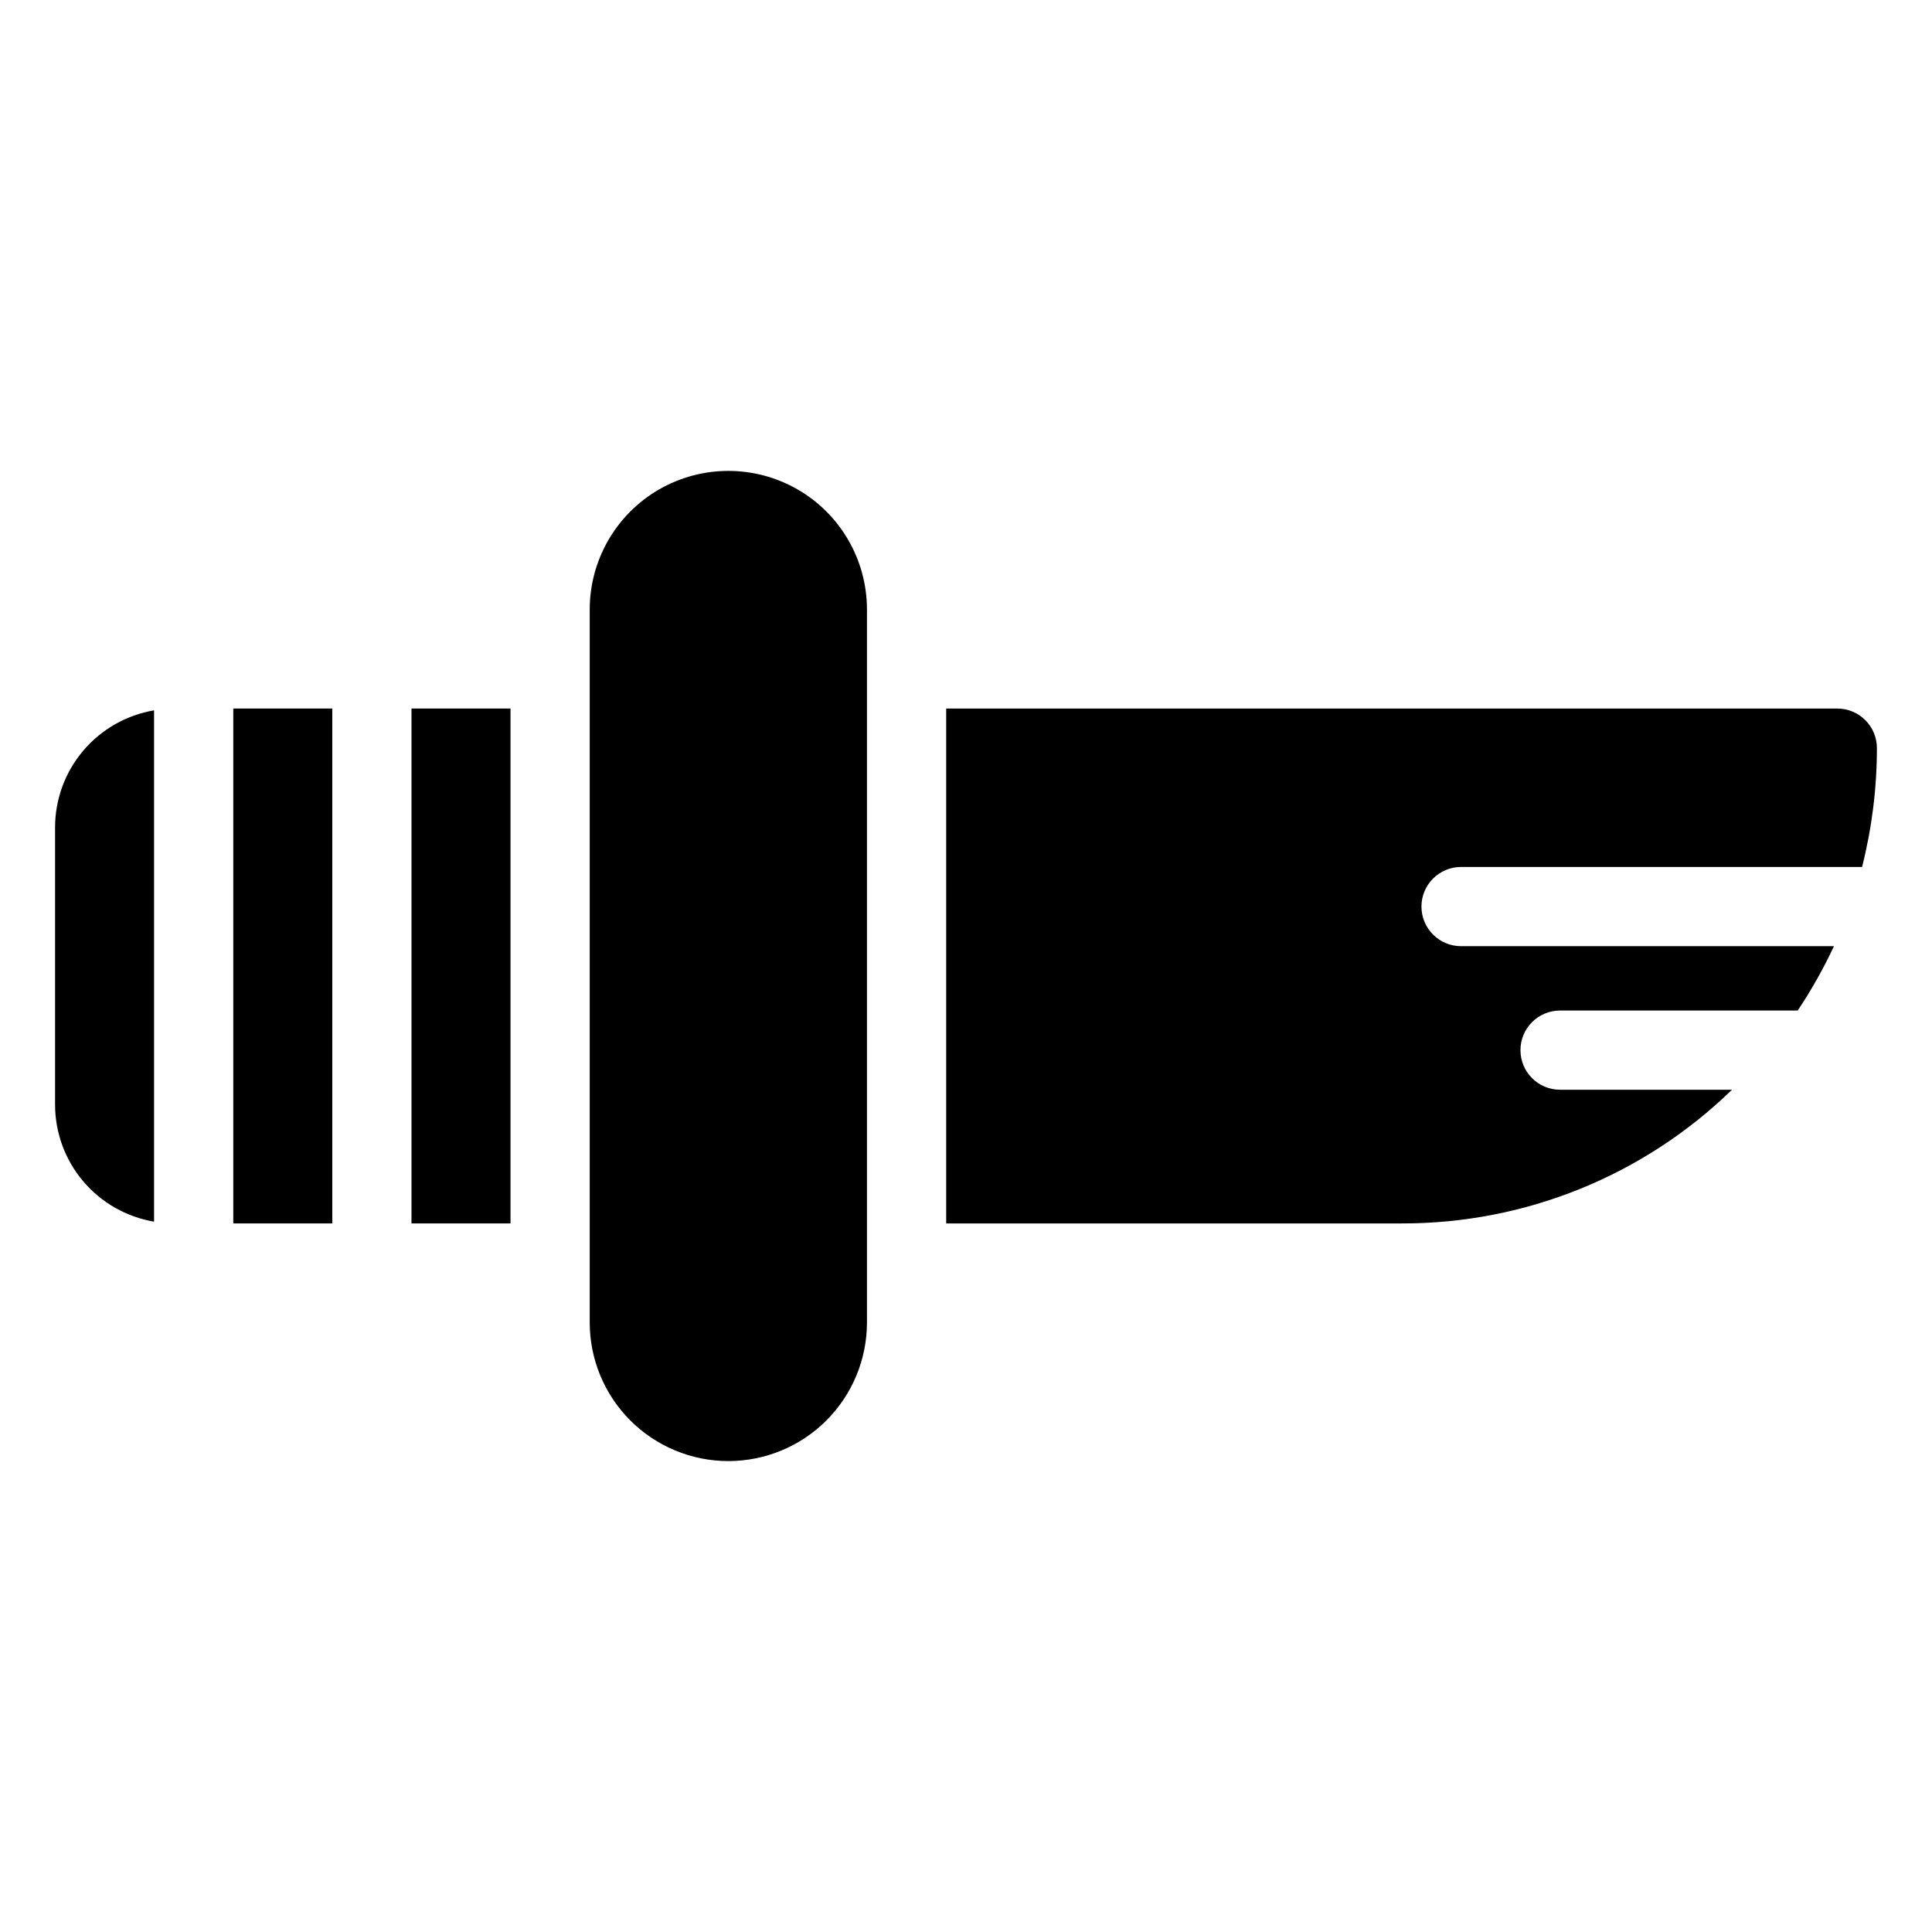 <?xml version="1.0" encoding="UTF-8"?>
<!-- Uploaded to: ICON Repo, www.svgrepo.com, Generator: ICON Repo Mixer Tools -->
<svg fill="#000000" width="800px" height="800px" version="1.1" viewBox="144 144 512 512" xmlns="http://www.w3.org/2000/svg">
 <g>
  <path d="m184.83 467.75v-135.5c-7.328 1.238-13.988 5.035-18.789 10.711-4.805 5.676-7.441 12.871-7.449 20.305v73.473c0.008 7.438 2.644 14.629 7.449 20.305 4.801 5.68 11.461 9.473 18.789 10.711z"/>
  <path d="m205.82 331.77h26.238v136.45h-26.238z"/>
  <path d="m253.05 331.77h26.238v136.45h-26.238z"/>
  <path d="m630.91 331.77h-236.16v136.45h120.7c32.688 0.086 64.109-12.629 87.539-35.426h-45.555c-5.797 0-10.496-4.699-10.496-10.496s4.699-10.496 10.496-10.496h62.977c3.629-5.434 6.84-11.133 9.605-17.055h-98.82c-5.797 0-10.496-4.699-10.496-10.496s4.699-10.496 10.496-10.496h106.27c2.606-10.293 3.93-20.867 3.934-31.488 0-2.781-1.105-5.453-3.074-7.422s-4.637-3.074-7.422-3.074z"/>
  <path d="m337.02 531.2c9.742 0 19.086-3.871 25.977-10.762 6.887-6.887 10.758-16.23 10.758-25.977v-188.93c0-13.125-7-25.254-18.367-31.816s-25.371-6.562-36.738 0c-11.363 6.562-18.367 18.691-18.367 31.816v188.93c0 9.746 3.871 19.09 10.762 25.977 6.887 6.891 16.234 10.762 25.977 10.762z"/>
 </g>
</svg>
